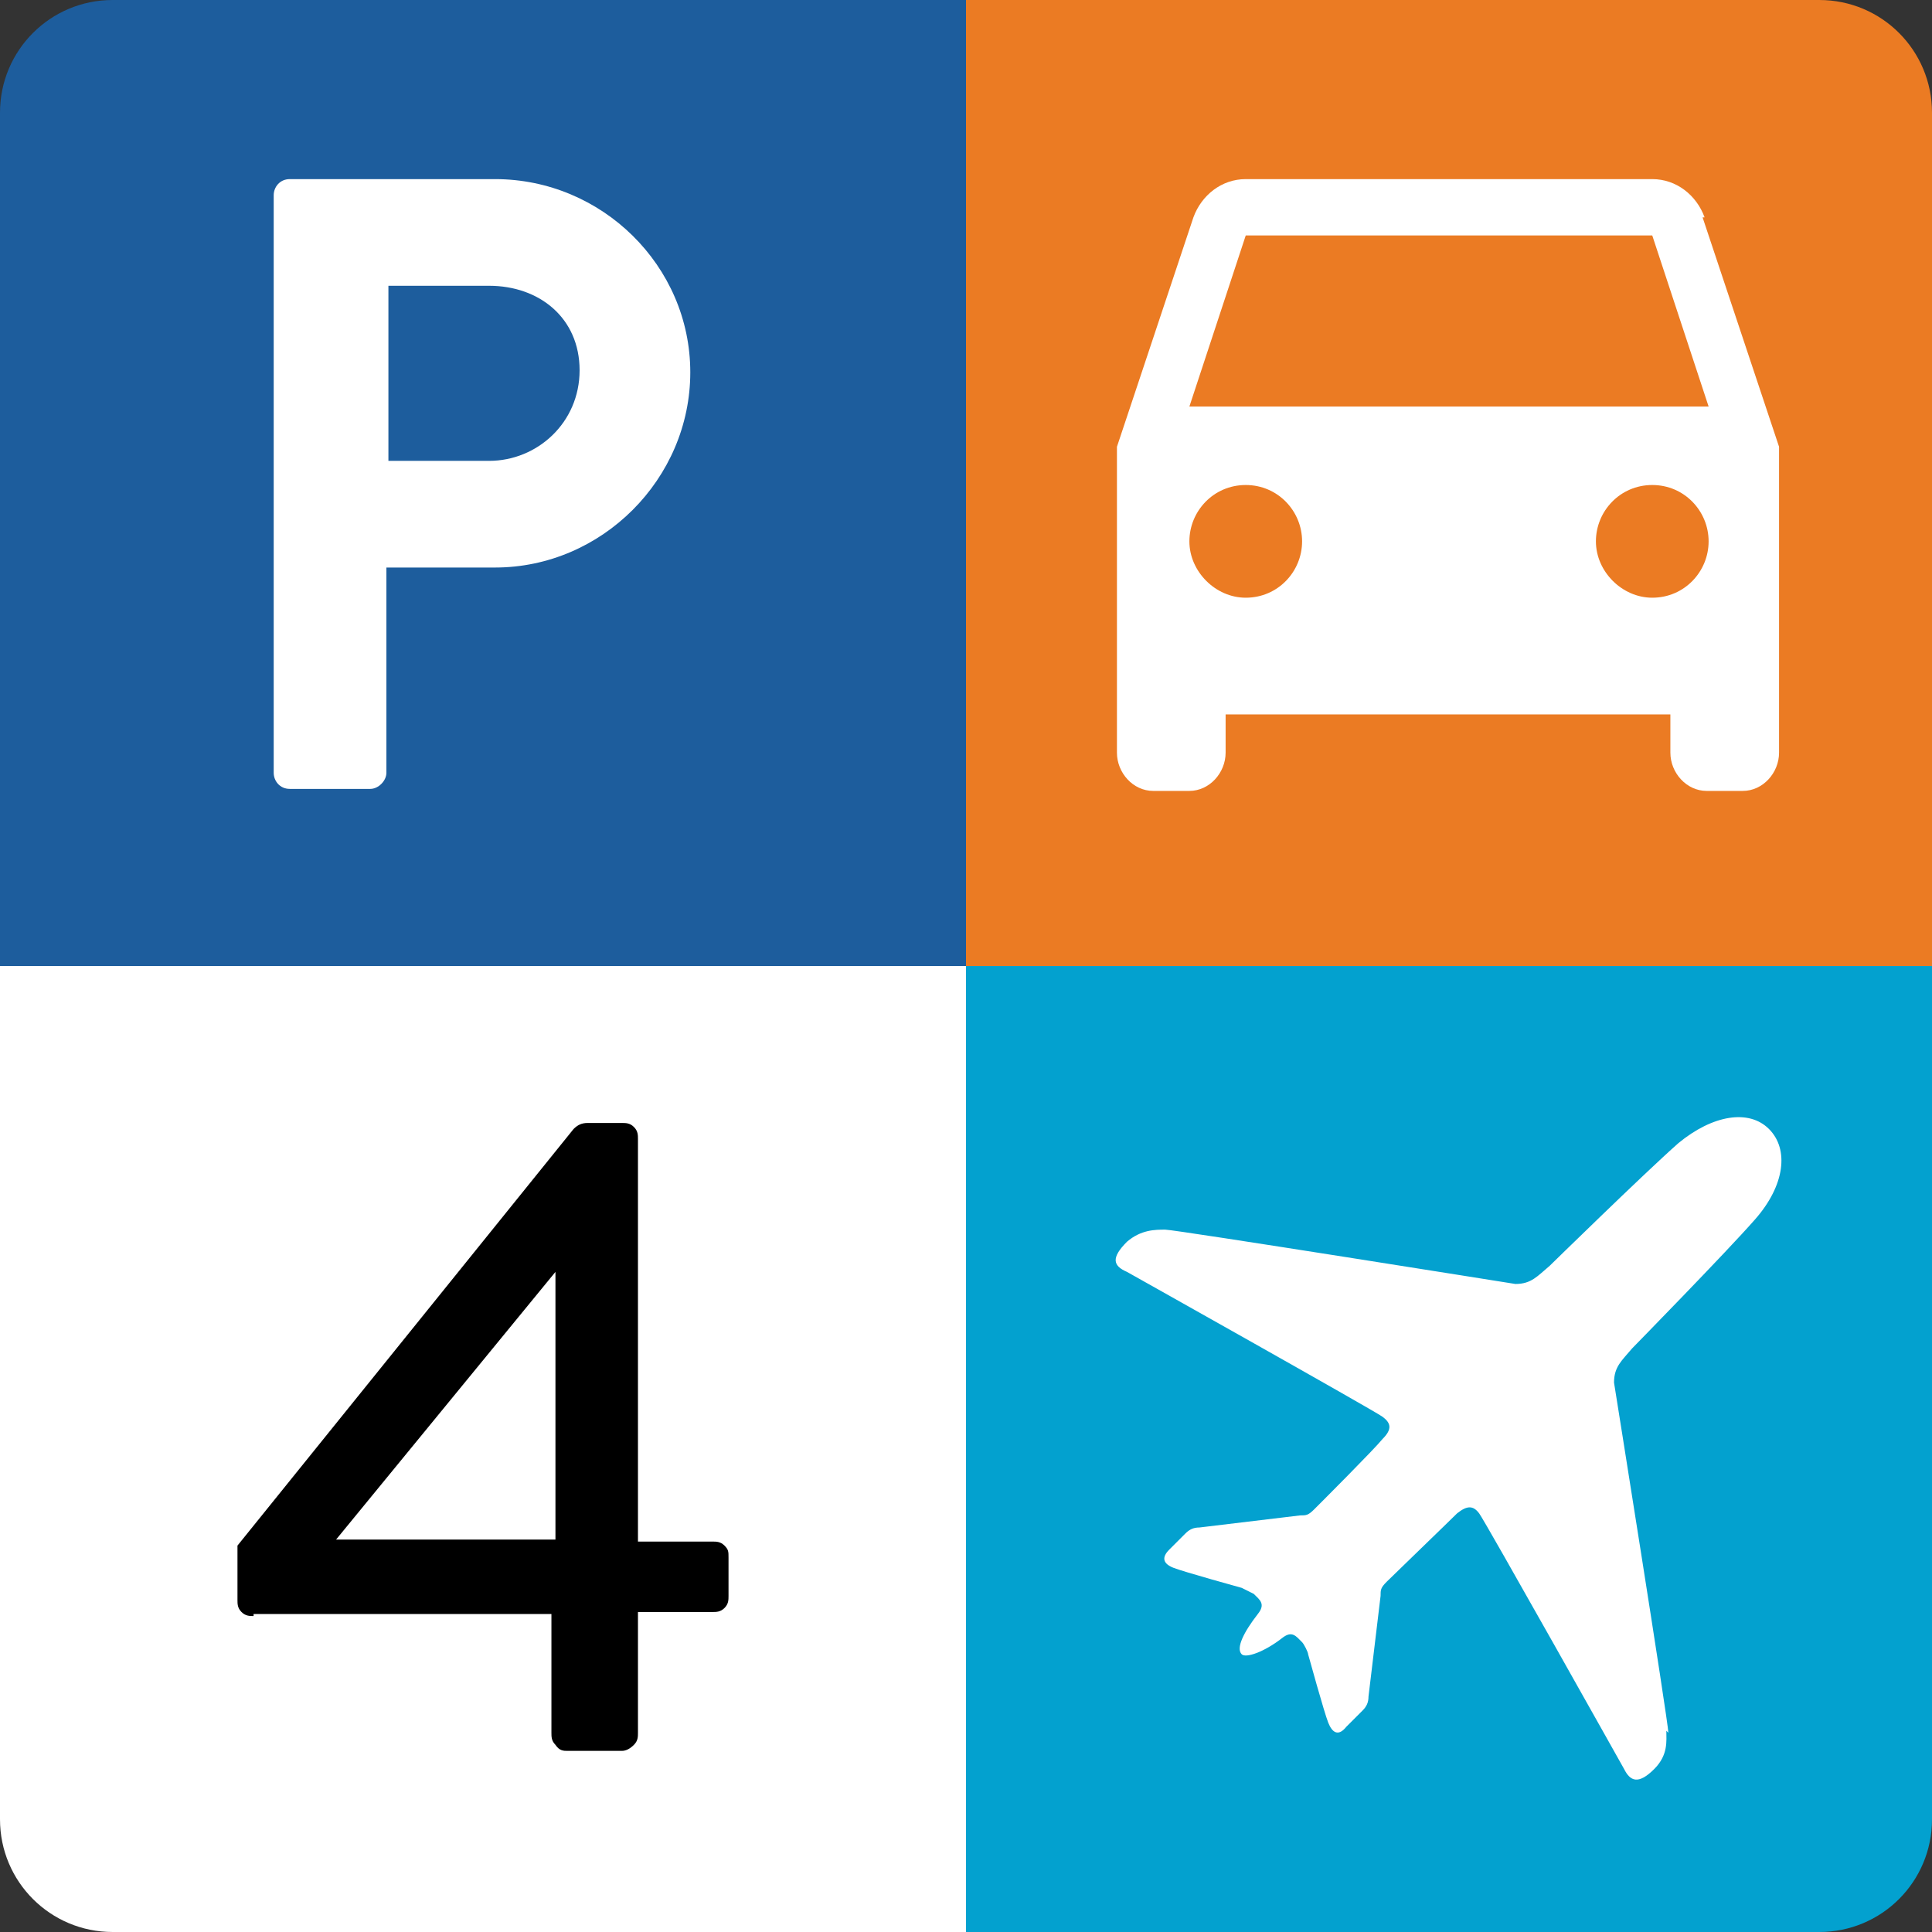<?xml version="1.0" encoding="UTF-8"?>
<svg xmlns="http://www.w3.org/2000/svg" version="1.1" viewBox="0 0 96 96">
  <rect x="0" y="0" width="96" height="96" fill="#333333" stroke="none"/>
  <defs>
    <style>
      .cls-1 {
        fill: #fff;
      }

      .cls-2 {
        fill: #1d5d9d;
      }

      .cls-3 {
        fill: #03a1cf;
      }

      .cls-4 {
        fill: #eb7b23;
      }
    </style>
  </defs>
  <!-- Generator: Adobe Illustrator 28.7.1, SVG Export Plug-In . SVG Version: 1.2.0 Build 142)  -->
  <g>
    <g id="Layer_1">
      <g>
        <g>
          <path class="cls-2" d="M5.6,0h42.4v48H0V5.6C0,2.5,2.5,0,5.6,0Z"/>
          <path class="cls-4" d="M48,0h42.4c3.1,0,5.6,2.5,5.6,5.6v42.4h-48V0Z"/>
          <path class="cls-1" d="M0,48h48v48H5.6c-3.1,0-5.6-2.5-5.6-5.6v-42.4Z"/>
          <path class="cls-3" d="M48,48h48v42.4c0,3.1-2.5,5.6-5.6,5.6h-42.4v-48Z"/>
        </g>
        <path class="cls-1" d="M84.7,10.8c-.4-1.1-1.4-1.9-2.6-1.9h-20.2c-1.2,0-2.2.8-2.6,1.9l-3.8,11.4v15.2c0,1,.8,1.9,1.8,1.9h1.8c1,0,1.8-.9,1.8-1.9v-1.9h22.1v1.9c0,1,.8,1.9,1.8,1.9h1.8c1,0,1.8-.9,1.8-1.9v-15.2l-3.8-11.4h0ZM61.9,29.7c-1.5,0-2.8-1.3-2.8-2.8s1.2-2.8,2.8-2.8,2.8,1.3,2.8,2.8-1.2,2.8-2.8,2.8h0ZM82.1,29.7c-1.5,0-2.8-1.3-2.8-2.8s1.2-2.8,2.8-2.8,2.8,1.3,2.8,2.8-1.2,2.8-2.8,2.8h0ZM59.1,20.2l2.8-8.5h20.2l2.8,8.5h-25.7Z"/>
        <path class="cls-1" d="M13.6,9.7c0-.4.3-.8.8-.8h10.2c5.3,0,9.7,4.3,9.7,9.6s-4.4,9.7-9.7,9.7h-5.4v10.2c0,.4-.4.8-.8.8h-4c-.5,0-.8-.4-.8-.8V9.7ZM24.3,22.9c2.4,0,4.5-1.9,4.5-4.5s-2-4.2-4.5-4.2h-5v8.7h5Z"/>
        <path class="cls-1" d="M82.9,86.1c0-.5-2.7-17.4-2.7-17.4h0c0-.8.4-1.1.9-1.7,0,0,4.7-4.8,6.1-6.4,1.5-1.7,1.7-3.5.7-4.5h0c-1-1-2.8-.7-4.5.7-1.7,1.5-6.4,6.1-6.4,6.1-.6.5-.9.9-1.7.9h0s-16.9-2.7-17.4-2.7-1.2,0-1.9.6c-.8.8-.7,1.2,0,1.5,0,0,12.3,6.9,12.7,7.2.4.3.5.6,0,1.1-.4.5-3.1,3.2-3.4,3.5-.3.3-.4.3-.7.3l-5,.6c-.3,0-.5.1-.7.3,0,0-.4.4-.8.8-.4.4-.3.7.2.9.5.2,3.4,1,3.4,1,0,0,.4.2.6.3.3.3.6.5.2,1-.7.9-1.1,1.7-.8,2h0c.2.2,1.1-.1,2-.8.5-.4.7-.1,1,.2.1.1.3.5.3.6,0,0,.8,2.9,1,3.4.2.5.5.7.9.2.4-.4.8-.8.8-.8.2-.2.3-.4.3-.7l.6-5c0-.3,0-.4.3-.7.3-.3,3.1-3,3.5-3.4.5-.4.8-.4,1.1,0,.3.4,7.2,12.7,7.2,12.7.3.6.7.8,1.5,0,.7-.7.6-1.4.6-1.9h0Z"/>
        <path d="M12.6,80.3c-.2,0-.4,0-.6-.2s-.2-.4-.2-.6v-2.7l16.7-20.7c.2-.2.4-.3.7-.3h1.7c.2,0,.4,0,.6.2.2.2.2.4.2.6v20h3.7c.2,0,.4,0,.6.2.2.2.2.3.2.6v1.9c0,.2,0,.4-.2.6s-.4.2-.6.2h-3.7v6c0,.2,0,.4-.2.6-.2.2-.4.3-.6.3h-2.7c-.2,0-.4,0-.6-.3-.2-.2-.2-.4-.2-.6v-5.9h-14.8ZM16.7,76.5h10.9v-13.3l-10.9,13.3Z"/>
      </g>
    </g>
  </g>
</svg>